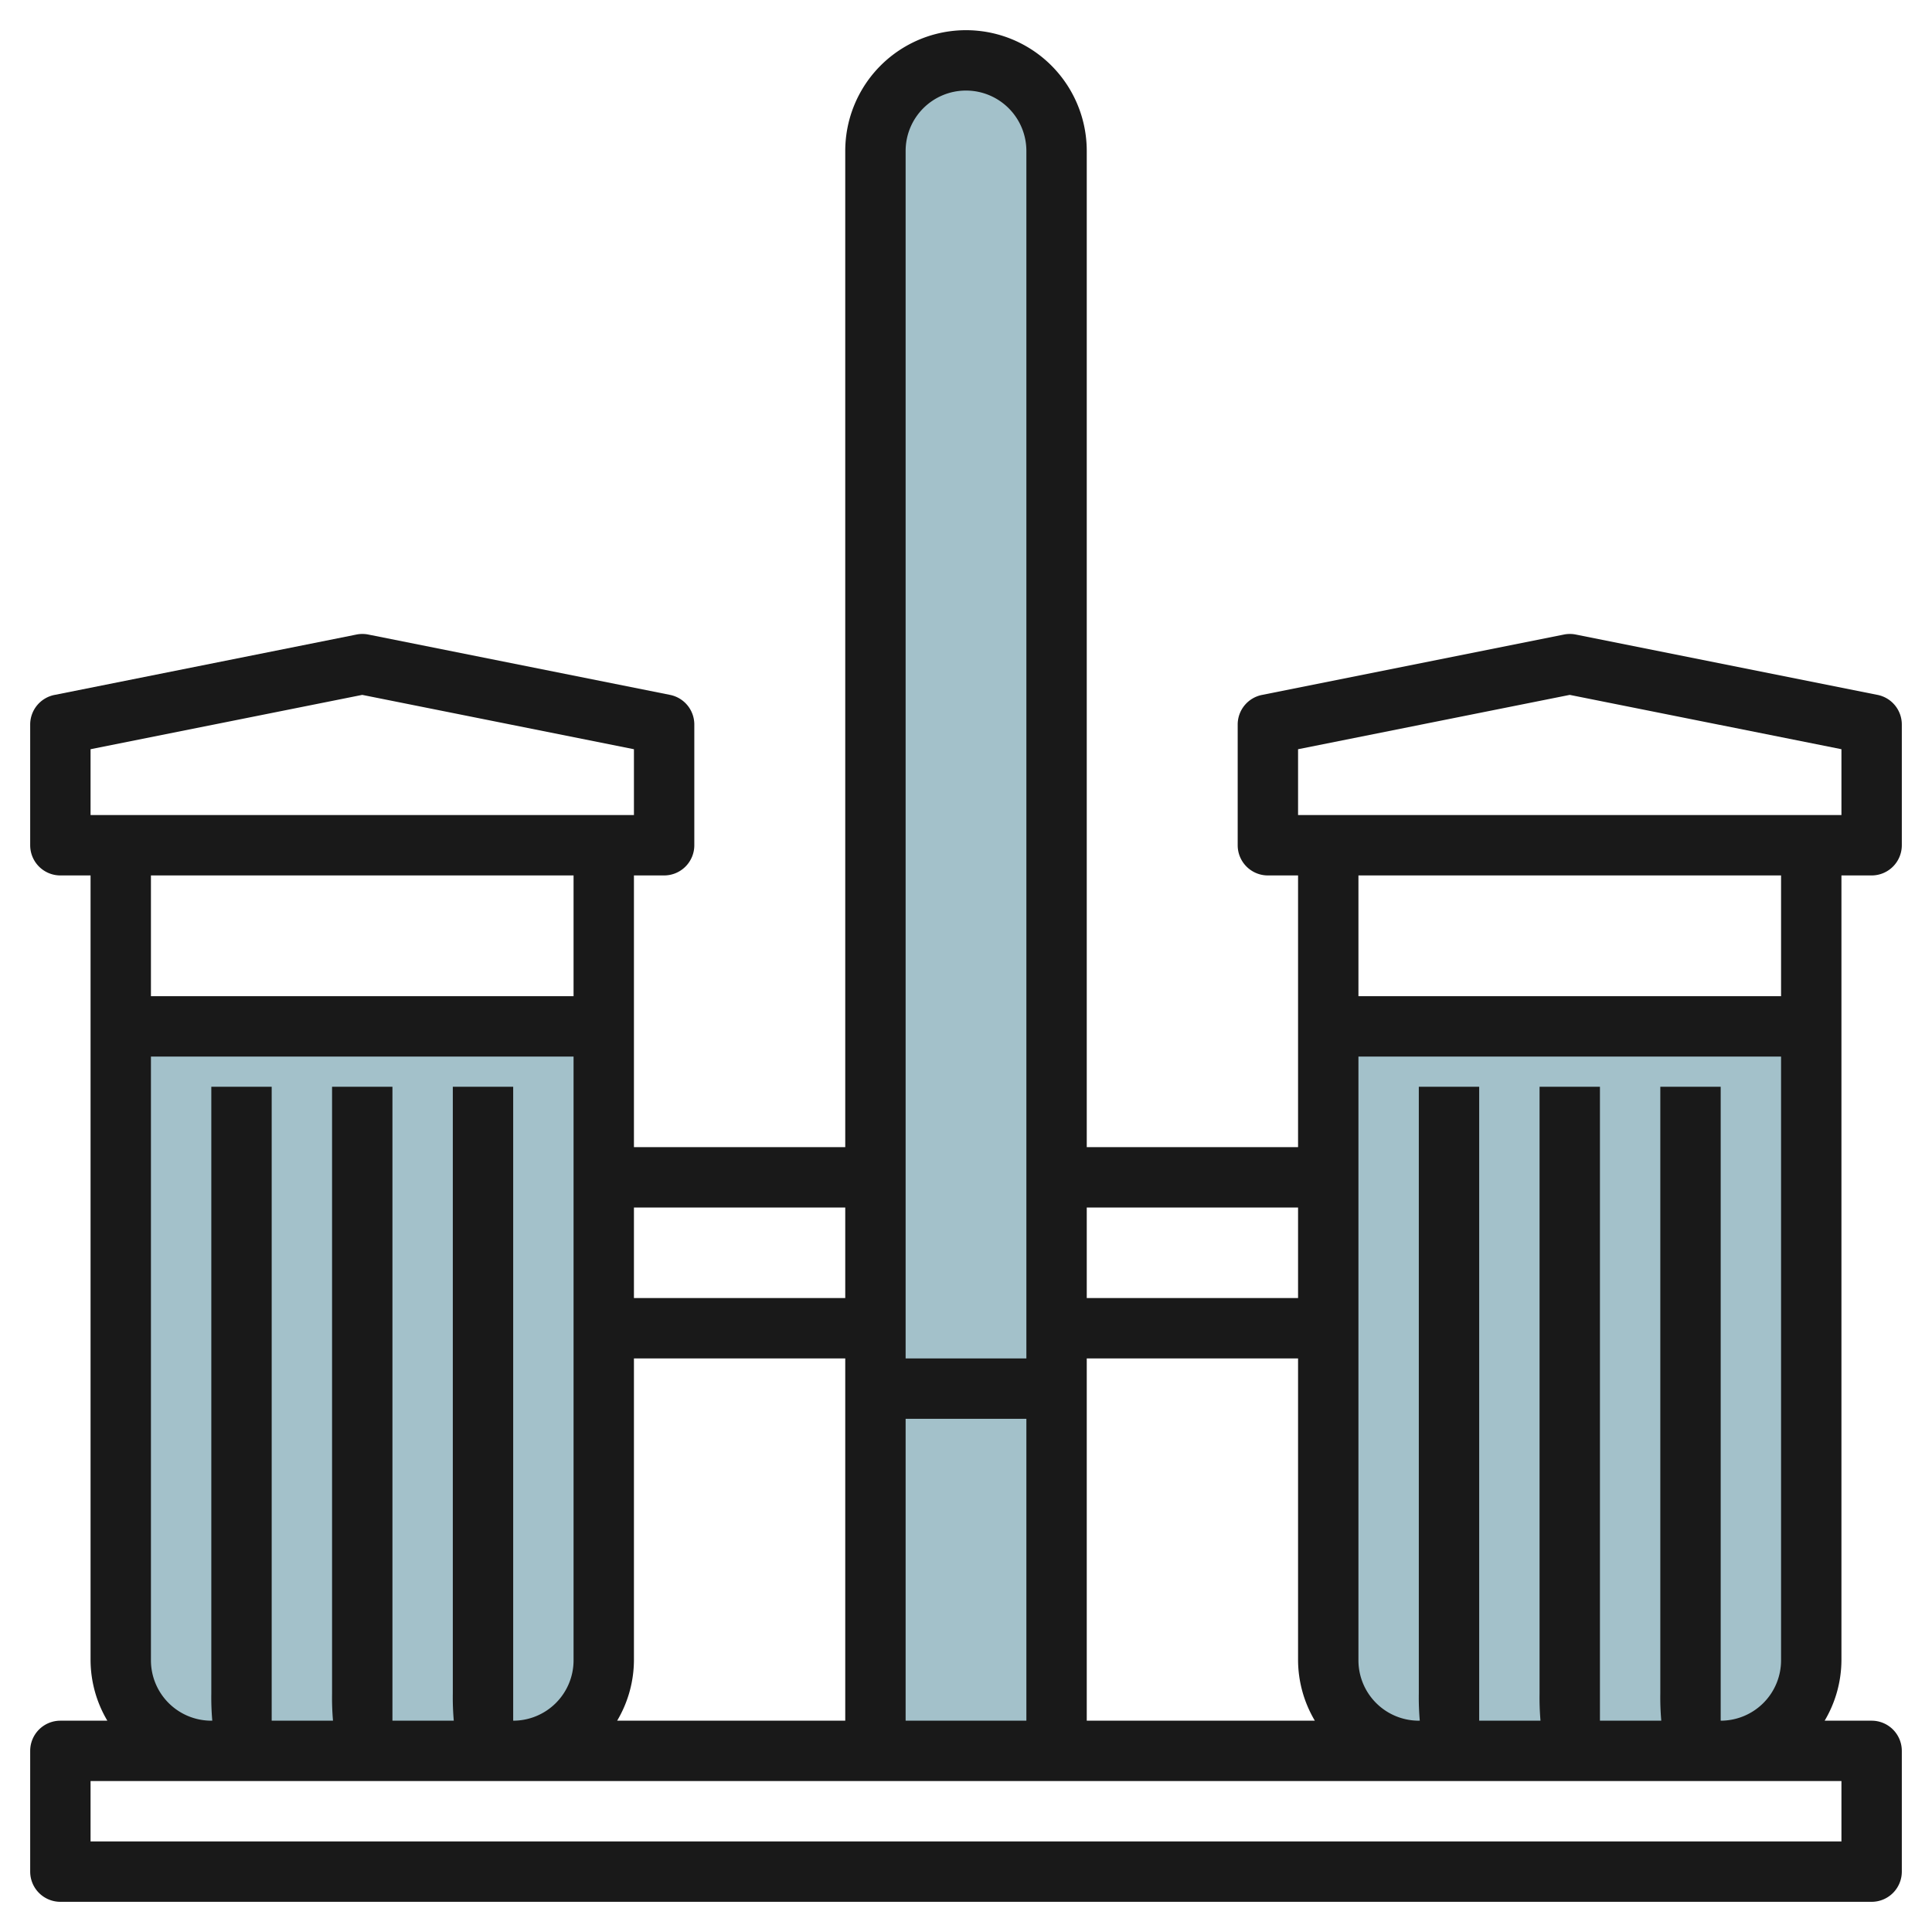 <?xml version="1.0" encoding="UTF-8"?>
<svg xmlns="http://www.w3.org/2000/svg" id="Layer_3" data-name="Layer 3" viewBox="0 0 64 64" width="512" height="512"><path d="M29,58V5a3,3,0,0,1,3-3h0a3,3,0,0,1,3,3V58" style="fill:#a3c1ca"/><path d="M57,58a3,3,0,0,0,3-3h0V34H44V55a3,3,0,0,0,3,3Z" style="fill:#a3c1ca"/><path d="M17,58a3,3,0,0,0,3-3h0V34H4V55a3,3,0,0,0,3,3Z" style="fill:#a3c1ca"/><path d="M62.2,23.02l-10-2a1,1,0,0,0-.392,0l-10,2A1,1,0,0,0,41,24v4a1,1,0,0,0,1,1h1v9H36V5a4,4,0,0,0-8,0V38H21V29h1a1,1,0,0,0,1-1V24a1,1,0,0,0-.8-.98l-10-2a1,1,0,0,0-.392,0l-10,2A1,1,0,0,0,1,24v4a1,1,0,0,0,1,1H3V55a3.959,3.959,0,0,0,.556,2H2a1,1,0,0,0-1,1v4a1,1,0,0,0,1,1H62a1,1,0,0,0,1-1V58a1,1,0,0,0-1-1H60.444A3.959,3.959,0,0,0,61,55V29h1a1,1,0,0,0,1-1V24A1,1,0,0,0,62.2,23.02ZM55,36V56.1a8.89,8.89,0,0,0,.032.9H53v-.006C53,56.757,53,36,53,36H51V56.1a8.912,8.912,0,0,0,.031.9H49V36H47V56.1a8.89,8.89,0,0,0,.032.9H47a2,2,0,0,1-2-2V35H59V55a2,2,0,0,1-2,2V36ZM21,55V45h7V57H20.444A3.959,3.959,0,0,0,21,55Zm9-8h4V57H30ZM43.556,57H36V45h7V55A3.959,3.959,0,0,0,43.556,57ZM43,40v3H36V40ZM32,3a2,2,0,0,1,2,2V45H30V5A2,2,0,0,1,32,3ZM28,40v3H21V40ZM3,24.819l9-1.8,9,1.8V27H3ZM19,29v4H5V29ZM5,55V35H19V55a2,2,0,0,1-2,2V36H15V56.1a8.89,8.89,0,0,0,.032.9H13v-.006C13,56.757,13,36,13,36H11V56.1a8.912,8.912,0,0,0,.031.9H9V36H7V56.1a8.89,8.89,0,0,0,.032.9H7A2,2,0,0,1,5,55Zm56,6H3V59H61ZM59,33H45V29H59Zm2-6H43V24.819l9-1.8,9,1.8Z" style="fill:#191919"/></svg>
